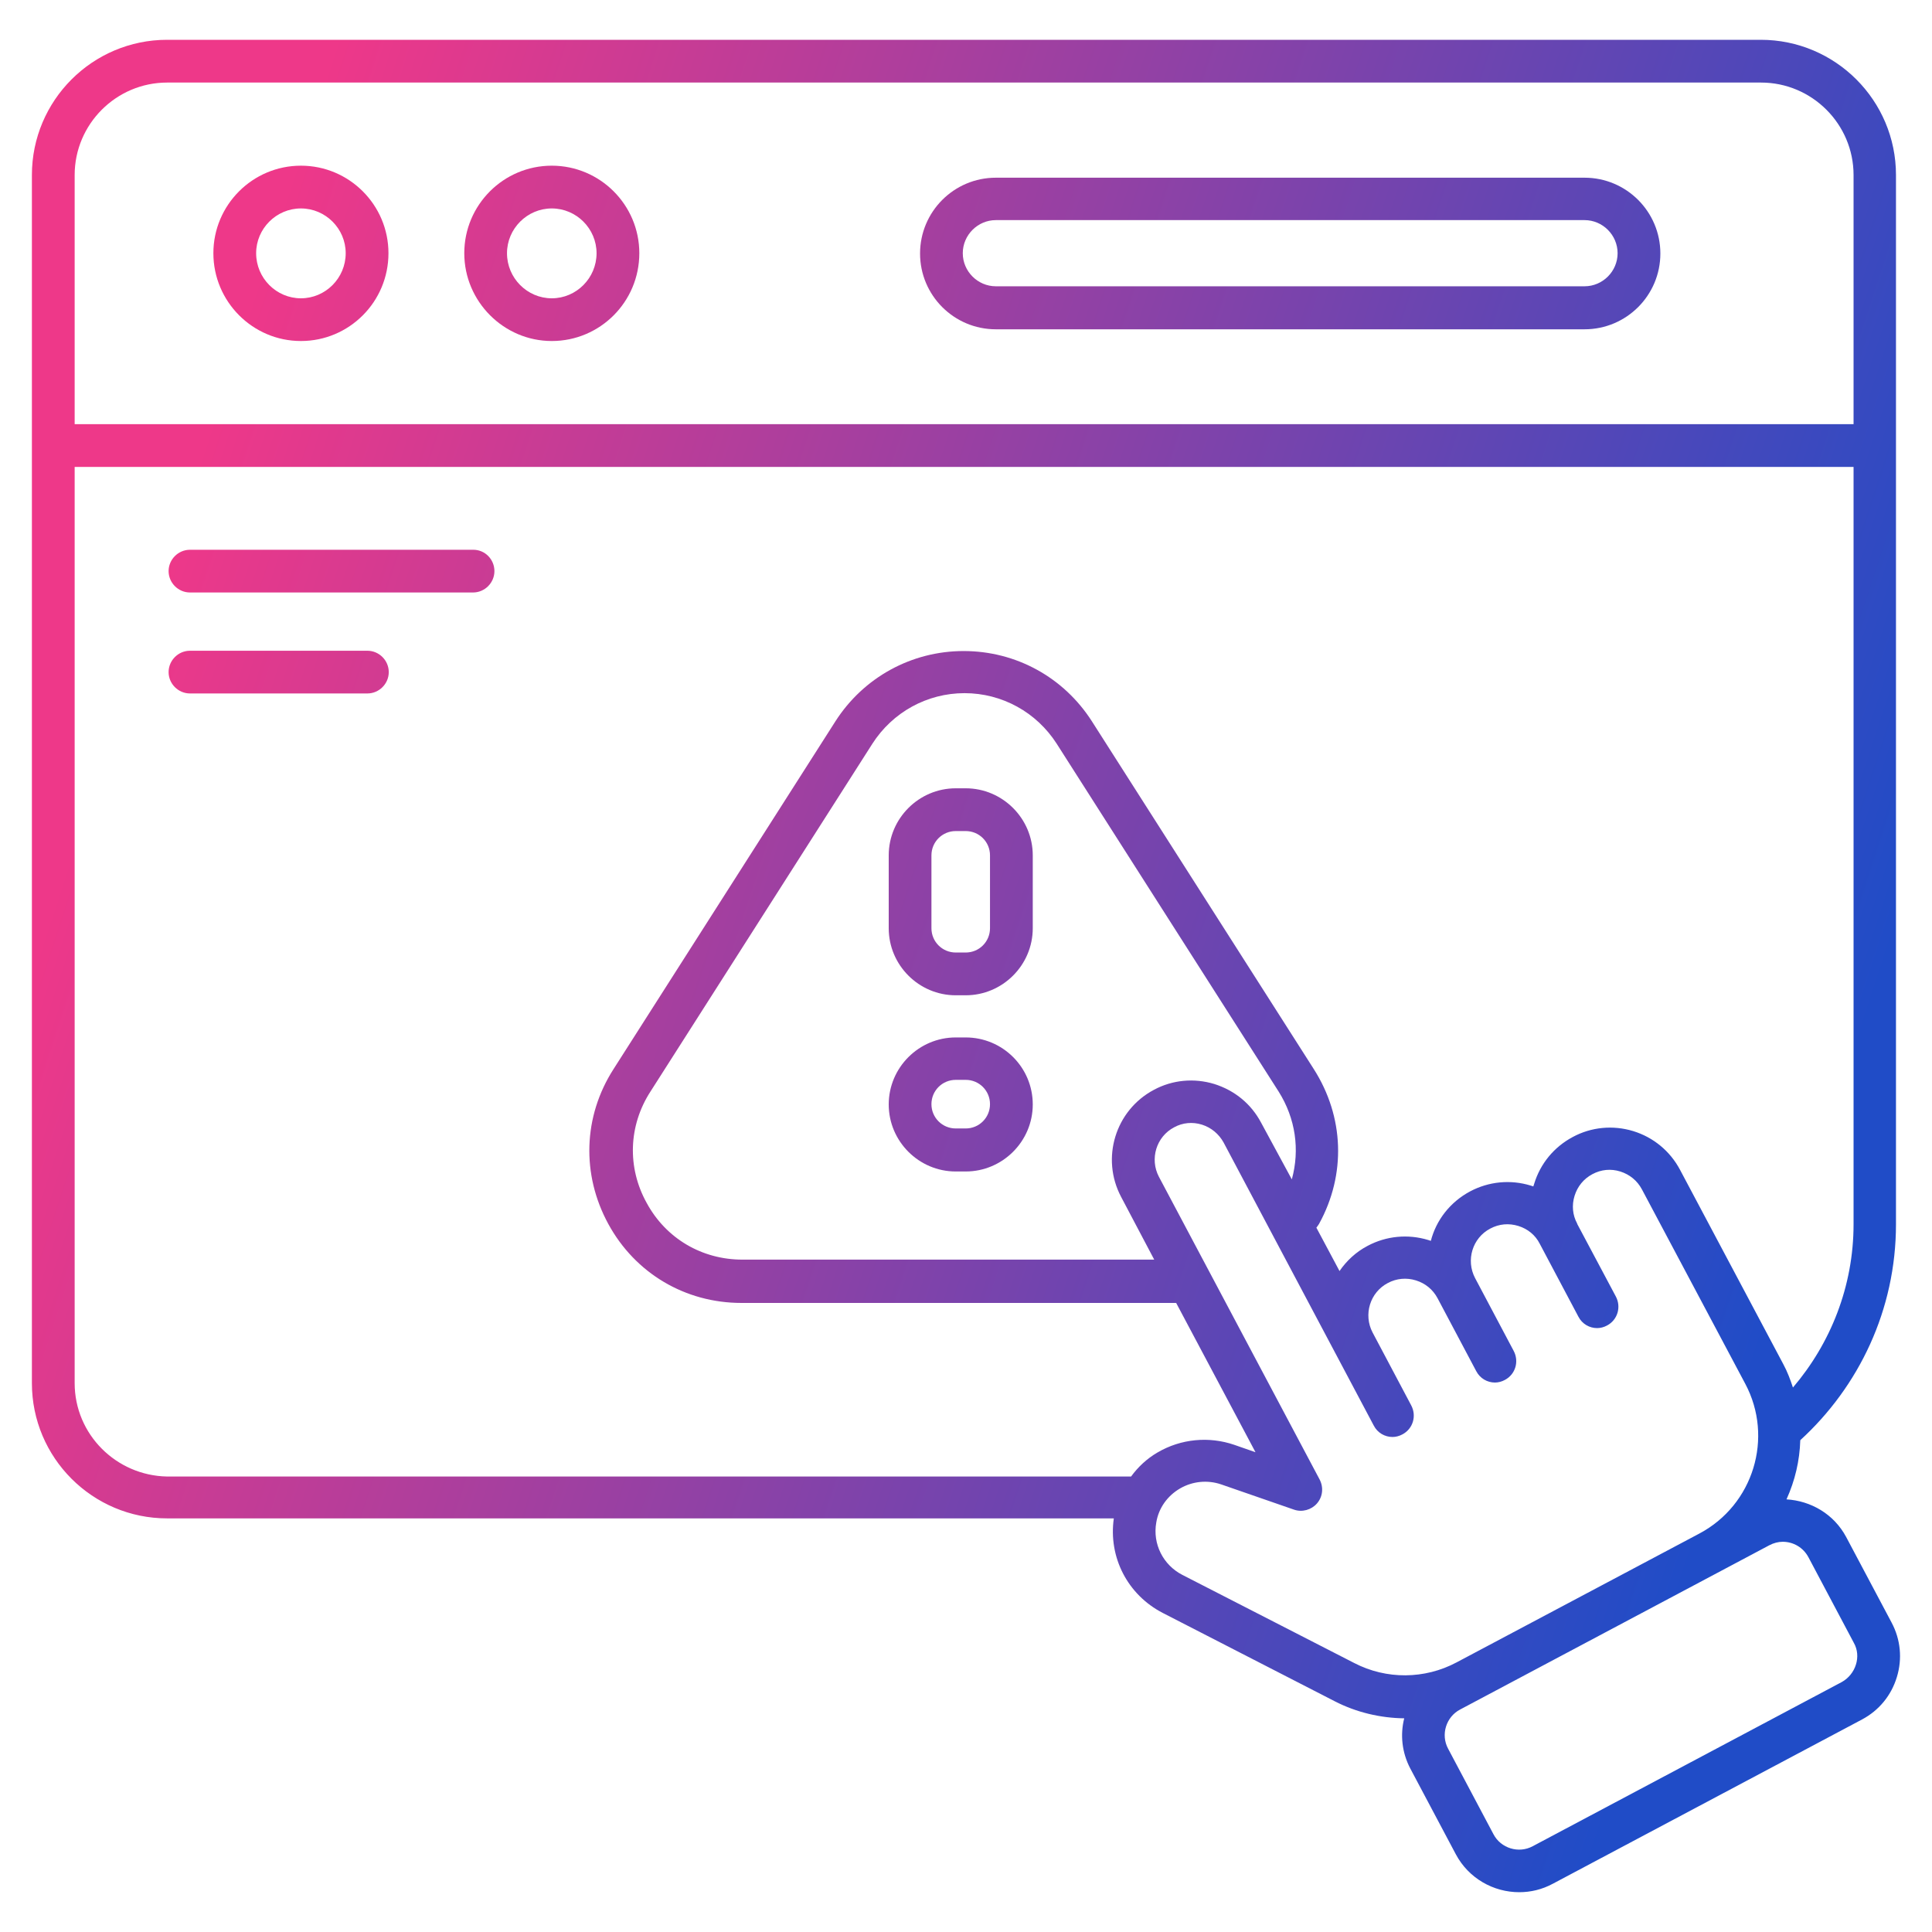 <svg width="45" height="45" viewBox="0 0 45 45" fill="none" xmlns="http://www.w3.org/2000/svg">
<g clip-path="url(#clip0_25361_12027)">
<path d="M23.195 7.67H36.907C37.882 7.67 38.673 6.88 38.673 5.905C38.673 4.93 37.882 4.139 36.907 4.139H23.195C22.22 4.139 21.43 4.93 21.43 5.905C21.43 6.88 22.22 7.67 23.195 7.67ZM23.195 5.127H36.907C37.33 5.127 37.677 5.475 37.677 5.898C37.677 6.32 37.33 6.668 36.907 6.668H23.195C22.773 6.668 22.425 6.32 22.425 5.898C22.425 5.475 22.773 5.127 23.195 5.127Z" fill="url(#paint0_linear_25361_12027)"/>
<path d="M7.009 7.943C8.134 7.943 9.048 7.03 9.048 5.898C9.048 4.773 8.134 3.859 7.009 3.859C5.884 3.859 4.97 4.773 4.97 5.898C4.97 7.023 5.884 7.943 7.009 7.943ZM7.009 4.855C7.582 4.855 8.052 5.325 8.052 5.898C8.052 6.477 7.582 6.948 7.009 6.948C6.436 6.948 5.966 6.477 5.966 5.898C5.966 5.325 6.436 4.855 7.009 4.855Z" fill="url(#paint1_linear_25361_12027)"/>
<path d="M12.852 7.943C13.977 7.943 14.891 7.03 14.891 5.898C14.891 4.773 13.977 3.859 12.852 3.859C11.727 3.859 10.814 4.773 10.814 5.898C10.814 7.023 11.734 7.943 12.852 7.943ZM12.852 4.855C13.425 4.855 13.895 5.325 13.895 5.898C13.895 6.477 13.425 6.948 12.852 6.948C12.28 6.948 11.809 6.477 11.809 5.898C11.809 5.325 12.28 4.855 12.852 4.855Z" fill="url(#paint2_linear_25361_12027)"/>
<path d="M11.025 12.805H4.425C4.152 12.805 3.927 13.03 3.927 13.302C3.927 13.575 4.152 13.8 4.425 13.8H11.018C11.291 13.8 11.516 13.575 11.516 13.302C11.516 13.03 11.298 12.805 11.025 12.805Z" fill="url(#paint3_linear_25361_12027)"/>
<path d="M8.557 15.157H4.425C4.152 15.157 3.927 15.382 3.927 15.655C3.927 15.927 4.152 16.152 4.425 16.152H8.557C8.83 16.152 9.055 15.927 9.055 15.655C9.055 15.382 8.83 15.157 8.557 15.157Z" fill="url(#paint4_linear_25361_12027)"/>
<path d="M22.493 18.361H22.261C21.402 18.361 20.7 19.064 20.7 19.923V21.62C20.7 22.48 21.402 23.182 22.261 23.182H22.493C23.352 23.182 24.055 22.48 24.055 21.62V19.923C24.055 19.064 23.352 18.361 22.493 18.361ZM23.059 21.62C23.059 21.934 22.807 22.186 22.493 22.186H22.261C21.948 22.186 21.695 21.934 21.695 21.62V19.923C21.695 19.609 21.948 19.357 22.261 19.357H22.493C22.807 19.357 23.059 19.609 23.059 19.923V21.62Z" fill="url(#paint5_linear_25361_12027)"/>
<path d="M22.493 24.164H22.261C21.402 24.164 20.7 24.866 20.7 25.725C20.7 26.584 21.402 27.286 22.261 27.286H22.493C23.352 27.286 24.055 26.584 24.055 25.725C24.055 24.859 23.352 24.164 22.493 24.164ZM22.493 26.284H22.261C21.948 26.284 21.695 26.032 21.695 25.718C21.695 25.404 21.948 25.152 22.261 25.152H22.493C22.807 25.152 23.059 25.404 23.059 25.718C23.059 26.032 22.807 26.284 22.493 26.284Z" fill="url(#paint6_linear_25361_12027)"/>
<path d="M44.059 37.793L43.002 35.802C42.716 35.264 42.177 34.957 41.611 34.923C41.809 34.486 41.918 34.023 41.932 33.545C43.295 32.298 44.161 30.511 44.161 28.514V4.077C44.161 2.339 42.75 0.927 41.011 0.927H3.893C2.155 0.927 0.743 2.339 0.743 4.077V32.216C0.743 33.955 2.155 35.366 3.893 35.366H25.943C25.814 36.273 26.264 37.145 27.082 37.568L31.091 39.627C31.595 39.886 32.154 40.016 32.707 40.023C32.611 40.404 32.652 40.82 32.85 41.195L33.907 43.186C34.207 43.752 34.786 44.073 35.386 44.073C35.652 44.073 35.918 44.011 36.17 43.875L43.37 40.05C43.766 39.839 44.052 39.491 44.182 39.061C44.311 38.639 44.27 38.189 44.059 37.793ZM3.893 1.923H41.018C42.205 1.923 43.173 2.891 43.173 4.077V9.88H1.739V4.077C1.739 2.891 2.707 1.923 3.893 1.923ZM1.739 32.216V10.875H43.173V28.514C43.173 29.966 42.634 31.295 41.761 32.318C41.7 32.134 41.632 31.95 41.536 31.773L39.13 27.245C38.898 26.809 38.509 26.489 38.039 26.345C37.568 26.202 37.064 26.25 36.634 26.482C36.198 26.714 35.877 27.102 35.734 27.573C35.727 27.593 35.72 27.614 35.714 27.634C35.693 27.627 35.673 27.62 35.652 27.614C35.182 27.47 34.677 27.518 34.241 27.75C33.77 28.002 33.45 28.425 33.327 28.902C33.307 28.895 33.286 28.889 33.266 28.882C32.795 28.739 32.291 28.786 31.855 29.018C31.582 29.161 31.364 29.366 31.2 29.605L30.661 28.595C30.682 28.568 30.702 28.541 30.723 28.507C31.357 27.355 31.309 26.011 30.6 24.9L25.432 16.8C24.777 15.777 23.666 15.164 22.445 15.164C21.232 15.164 20.114 15.777 19.459 16.8L14.291 24.9C13.582 26.005 13.541 27.355 14.168 28.507C14.795 29.659 15.961 30.348 17.27 30.348H27.395L29.243 33.825L28.752 33.654C28.159 33.45 27.505 33.511 26.959 33.832C26.714 33.975 26.509 34.166 26.345 34.391H3.893C2.707 34.37 1.739 33.409 1.739 32.216ZM29.373 26.148C29.141 25.711 28.759 25.398 28.282 25.248C27.811 25.105 27.307 25.152 26.877 25.384C25.977 25.861 25.636 26.98 26.114 27.88L26.884 29.339H17.291C16.35 29.339 15.511 28.848 15.061 28.016C14.604 27.191 14.639 26.216 15.15 25.425L20.318 17.325C20.789 16.589 21.593 16.145 22.466 16.145C23.339 16.145 24.143 16.589 24.614 17.325L29.782 25.425C30.177 26.052 30.279 26.782 30.089 27.47L29.373 26.148ZM27.539 36.682C27.089 36.45 26.843 35.959 26.932 35.461C26.986 35.127 27.191 34.841 27.484 34.67C27.777 34.5 28.125 34.466 28.445 34.575L30.136 35.161C30.327 35.23 30.545 35.168 30.675 35.018C30.811 34.861 30.832 34.643 30.736 34.459L26.993 27.409C26.775 26.993 26.932 26.475 27.348 26.257C27.545 26.148 27.777 26.127 27.995 26.195C28.214 26.264 28.391 26.414 28.5 26.611L31.998 33.205C32.086 33.375 32.257 33.47 32.434 33.47C32.509 33.47 32.591 33.45 32.666 33.409C32.911 33.279 33 32.98 32.87 32.734L31.97 31.036C31.752 30.62 31.909 30.102 32.325 29.884C32.529 29.775 32.761 29.755 32.98 29.823C33.198 29.891 33.375 30.034 33.484 30.239L34.384 31.936C34.473 32.107 34.643 32.202 34.82 32.202C34.895 32.202 34.977 32.182 35.052 32.141C35.298 32.011 35.386 31.711 35.257 31.466L34.357 29.768C34.139 29.352 34.295 28.834 34.711 28.616C34.916 28.507 35.141 28.486 35.366 28.555C35.584 28.623 35.761 28.766 35.864 28.97L36.764 30.668C36.852 30.839 37.023 30.934 37.2 30.934C37.275 30.934 37.357 30.914 37.432 30.873C37.677 30.743 37.766 30.443 37.636 30.198L36.736 28.507V28.5C36.627 28.302 36.607 28.07 36.675 27.852C36.743 27.634 36.886 27.457 37.091 27.348C37.295 27.239 37.52 27.218 37.739 27.286C37.957 27.355 38.134 27.498 38.243 27.702L40.65 32.23C41.318 33.484 40.841 35.052 39.58 35.72L33.927 38.72C33.184 39.116 32.291 39.123 31.541 38.734L27.539 36.682ZM43.227 38.775C43.173 38.945 43.057 39.089 42.9 39.177L35.7 43.002C35.373 43.179 34.957 43.05 34.786 42.723L33.73 40.732C33.552 40.404 33.682 39.989 34.009 39.818L41.209 35.993C41.311 35.939 41.42 35.911 41.523 35.911C41.768 35.911 42 36.041 42.123 36.273L43.179 38.264C43.268 38.42 43.282 38.605 43.227 38.775Z" fill="url(#paint7_linear_25361_12027)"/>
</g>
<defs>
<linearGradient id="paint0_linear_25361_12027" x1="39.79" y1="35.081" x2="0.807" y2="22.306" gradientUnits="userSpaceOnUse">
<stop stop-color="#204CC7"/>
<stop offset="1" stop-color="#EE3889"/>
</linearGradient>
<linearGradient id="paint1_linear_25361_12027" x1="39.79" y1="35.081" x2="0.807" y2="22.306" gradientUnits="userSpaceOnUse">
<stop stop-color="#204CC7"/>
<stop offset="1" stop-color="#EE3889"/>
</linearGradient>
<linearGradient id="paint2_linear_25361_12027" x1="39.79" y1="35.081" x2="0.807" y2="22.306" gradientUnits="userSpaceOnUse">
<stop stop-color="#204CC7"/>
<stop offset="1" stop-color="#EE3889"/>
</linearGradient>
<linearGradient id="paint3_linear_25361_12027" x1="39.79" y1="35.081" x2="0.807" y2="22.306" gradientUnits="userSpaceOnUse">
<stop stop-color="#204CC7"/>
<stop offset="1" stop-color="#EE3889"/>
</linearGradient>
<linearGradient id="paint4_linear_25361_12027" x1="39.79" y1="35.081" x2="0.807" y2="22.306" gradientUnits="userSpaceOnUse">
<stop stop-color="#204CC7"/>
<stop offset="1" stop-color="#EE3889"/>
</linearGradient>
<linearGradient id="paint5_linear_25361_12027" x1="39.79" y1="35.081" x2="0.807" y2="22.306" gradientUnits="userSpaceOnUse">
<stop stop-color="#204CC7"/>
<stop offset="1" stop-color="#EE3889"/>
</linearGradient>
<linearGradient id="paint6_linear_25361_12027" x1="39.79" y1="35.081" x2="0.807" y2="22.306" gradientUnits="userSpaceOnUse">
<stop stop-color="#204CC7"/>
<stop offset="1" stop-color="#EE3889"/>
</linearGradient>
<linearGradient id="paint7_linear_25361_12027" x1="39.79" y1="35.081" x2="0.807" y2="22.306" gradientUnits="userSpaceOnUse">
<stop stop-color="#204CC7"/>
<stop offset="1" stop-color="#EE3889"/>
</linearGradient>
<clipPath id="clip0_25361_12027">
<rect width="45" height="45" fill="white"/>
</clipPath>
</defs>
</svg>
